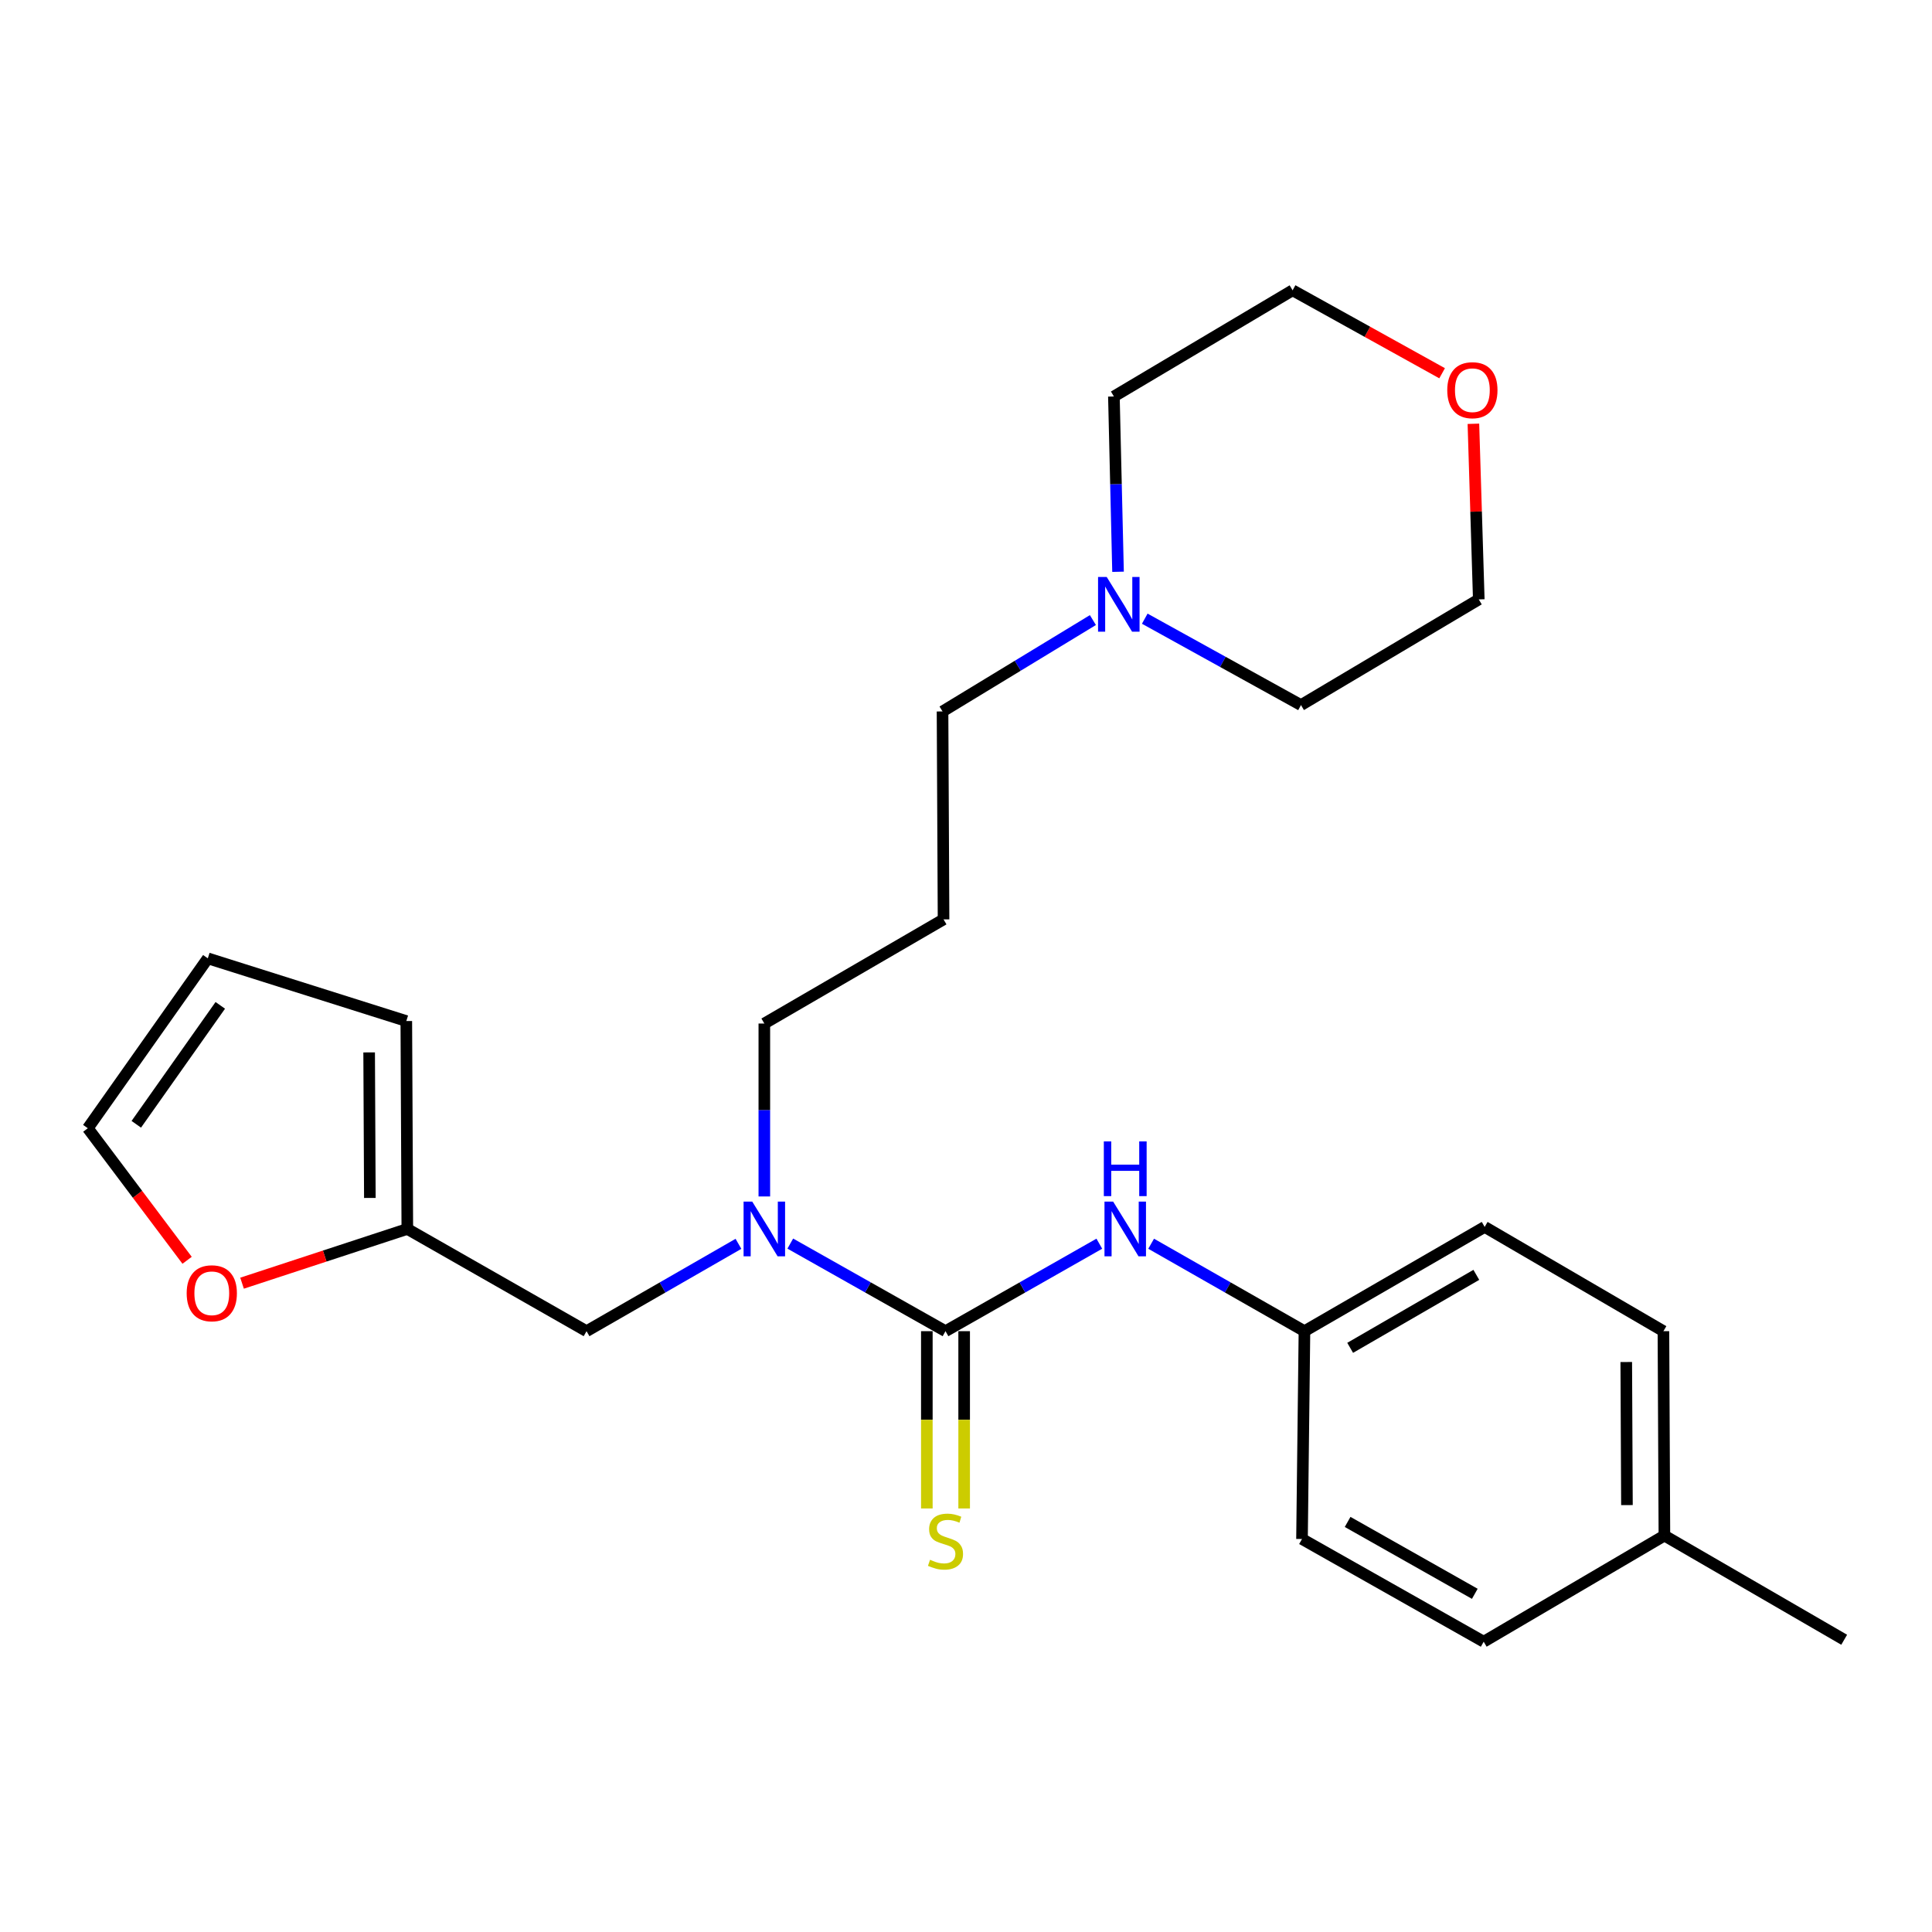 <?xml version='1.0' encoding='iso-8859-1'?>
<svg version='1.1' baseProfile='full'
              xmlns='http://www.w3.org/2000/svg'
                      xmlns:rdkit='http://www.rdkit.org/xml'
                      xmlns:xlink='http://www.w3.org/1999/xlink'
                  xml:space='preserve'
width='1000px' height='1000px' viewBox='0 0 1000 1000'>
<!-- END OF HEADER -->
<rect style='opacity:1.0;fill:#FFFFFF;stroke:none' width='1000' height='1000' x='0' y='0'> </rect>
<path class='bond-0' d='M 489.388,689.014 L 449.218,666.348' style='fill:none;fill-rule:evenodd;stroke:#000000;stroke-width:6px;stroke-linecap:butt;stroke-linejoin:miter;stroke-opacity:1' />
<path class='bond-0' d='M 449.218,666.348 L 409.048,643.682' style='fill:none;fill-rule:evenodd;stroke:#0000FF;stroke-width:6px;stroke-linecap:butt;stroke-linejoin:miter;stroke-opacity:1' />
<path class='bond-1' d='M 489.388,689.014 L 529.196,666.373' style='fill:none;fill-rule:evenodd;stroke:#000000;stroke-width:6px;stroke-linecap:butt;stroke-linejoin:miter;stroke-opacity:1' />
<path class='bond-1' d='M 529.196,666.373 L 569.004,643.733' style='fill:none;fill-rule:evenodd;stroke:#0000FF;stroke-width:6px;stroke-linecap:butt;stroke-linejoin:miter;stroke-opacity:1' />
<path class='bond-3' d='M 479.73,689.014 L 479.73,734.897' style='fill:none;fill-rule:evenodd;stroke:#000000;stroke-width:6px;stroke-linecap:butt;stroke-linejoin:miter;stroke-opacity:1' />
<path class='bond-3' d='M 479.73,734.897 L 479.73,780.78' style='fill:none;fill-rule:evenodd;stroke:#CCCC00;stroke-width:6px;stroke-linecap:butt;stroke-linejoin:miter;stroke-opacity:1' />
<path class='bond-3' d='M 499.045,689.014 L 499.045,734.897' style='fill:none;fill-rule:evenodd;stroke:#000000;stroke-width:6px;stroke-linecap:butt;stroke-linejoin:miter;stroke-opacity:1' />
<path class='bond-3' d='M 499.045,734.897 L 499.045,780.78' style='fill:none;fill-rule:evenodd;stroke:#CCCC00;stroke-width:6px;stroke-linecap:butt;stroke-linejoin:miter;stroke-opacity:1' />
<path class='bond-5' d='M 382.222,643.804 L 342.908,666.409' style='fill:none;fill-rule:evenodd;stroke:#0000FF;stroke-width:6px;stroke-linecap:butt;stroke-linejoin:miter;stroke-opacity:1' />
<path class='bond-5' d='M 342.908,666.409 L 303.593,689.014' style='fill:none;fill-rule:evenodd;stroke:#000000;stroke-width:6px;stroke-linecap:butt;stroke-linejoin:miter;stroke-opacity:1' />
<path class='bond-13' d='M 395.616,619.285 L 395.616,574.531' style='fill:none;fill-rule:evenodd;stroke:#0000FF;stroke-width:6px;stroke-linecap:butt;stroke-linejoin:miter;stroke-opacity:1' />
<path class='bond-13' d='M 395.616,574.531 L 395.616,529.777' style='fill:none;fill-rule:evenodd;stroke:#000000;stroke-width:6px;stroke-linecap:butt;stroke-linejoin:miter;stroke-opacity:1' />
<path class='bond-11' d='M 595.829,643.752 L 635.506,666.383' style='fill:none;fill-rule:evenodd;stroke:#0000FF;stroke-width:6px;stroke-linecap:butt;stroke-linejoin:miter;stroke-opacity:1' />
<path class='bond-11' d='M 635.506,666.383 L 675.183,689.014' style='fill:none;fill-rule:evenodd;stroke:#000000;stroke-width:6px;stroke-linecap:butt;stroke-linejoin:miter;stroke-opacity:1' />
<path class='bond-2' d='M 210.83,636.103 L 303.593,689.014' style='fill:none;fill-rule:evenodd;stroke:#000000;stroke-width:6px;stroke-linecap:butt;stroke-linejoin:miter;stroke-opacity:1' />
<path class='bond-6' d='M 210.83,636.103 L 168.057,650.138' style='fill:none;fill-rule:evenodd;stroke:#000000;stroke-width:6px;stroke-linecap:butt;stroke-linejoin:miter;stroke-opacity:1' />
<path class='bond-6' d='M 168.057,650.138 L 125.285,664.174' style='fill:none;fill-rule:evenodd;stroke:#FF0000;stroke-width:6px;stroke-linecap:butt;stroke-linejoin:miter;stroke-opacity:1' />
<path class='bond-7' d='M 210.83,636.103 L 210.304,528.489' style='fill:none;fill-rule:evenodd;stroke:#000000;stroke-width:6px;stroke-linecap:butt;stroke-linejoin:miter;stroke-opacity:1' />
<path class='bond-7' d='M 191.437,620.055 L 191.068,544.725' style='fill:none;fill-rule:evenodd;stroke:#000000;stroke-width:6px;stroke-linecap:butt;stroke-linejoin:miter;stroke-opacity:1' />
<path class='bond-4' d='M 565.684,320.948 L 526.769,344.595' style='fill:none;fill-rule:evenodd;stroke:#0000FF;stroke-width:6px;stroke-linecap:butt;stroke-linejoin:miter;stroke-opacity:1' />
<path class='bond-4' d='M 526.769,344.595 L 487.853,368.243' style='fill:none;fill-rule:evenodd;stroke:#000000;stroke-width:6px;stroke-linecap:butt;stroke-linejoin:miter;stroke-opacity:1' />
<path class='bond-20' d='M 578.695,295.949 L 577.622,250.583' style='fill:none;fill-rule:evenodd;stroke:#0000FF;stroke-width:6px;stroke-linecap:butt;stroke-linejoin:miter;stroke-opacity:1' />
<path class='bond-20' d='M 577.622,250.583 L 576.55,205.218' style='fill:none;fill-rule:evenodd;stroke:#000000;stroke-width:6px;stroke-linecap:butt;stroke-linejoin:miter;stroke-opacity:1' />
<path class='bond-21' d='M 592.527,320.229 L 632.959,342.589' style='fill:none;fill-rule:evenodd;stroke:#0000FF;stroke-width:6px;stroke-linecap:butt;stroke-linejoin:miter;stroke-opacity:1' />
<path class='bond-21' d='M 632.959,342.589 L 673.391,364.949' style='fill:none;fill-rule:evenodd;stroke:#000000;stroke-width:6px;stroke-linecap:butt;stroke-linejoin:miter;stroke-opacity:1' />
<path class='bond-8' d='M 96.847,652.324 L 71.151,618.15' style='fill:none;fill-rule:evenodd;stroke:#FF0000;stroke-width:6px;stroke-linecap:butt;stroke-linejoin:miter;stroke-opacity:1' />
<path class='bond-8' d='M 71.151,618.15 L 45.455,583.975' style='fill:none;fill-rule:evenodd;stroke:#000000;stroke-width:6px;stroke-linecap:butt;stroke-linejoin:miter;stroke-opacity:1' />
<path class='bond-9' d='M 210.304,528.489 L 107.561,496.041' style='fill:none;fill-rule:evenodd;stroke:#000000;stroke-width:6px;stroke-linecap:butt;stroke-linejoin:miter;stroke-opacity:1' />
<path class='bond-26' d='M 45.455,583.975 L 107.561,496.041' style='fill:none;fill-rule:evenodd;stroke:#000000;stroke-width:6px;stroke-linecap:butt;stroke-linejoin:miter;stroke-opacity:1' />
<path class='bond-26' d='M 70.547,581.928 L 114.022,520.373' style='fill:none;fill-rule:evenodd;stroke:#000000;stroke-width:6px;stroke-linecap:butt;stroke-linejoin:miter;stroke-opacity:1' />
<path class='bond-10' d='M 762.632,219.351 L 764.023,264.804' style='fill:none;fill-rule:evenodd;stroke:#FF0000;stroke-width:6px;stroke-linecap:butt;stroke-linejoin:miter;stroke-opacity:1' />
<path class='bond-10' d='M 764.023,264.804 L 765.414,310.256' style='fill:none;fill-rule:evenodd;stroke:#000000;stroke-width:6px;stroke-linecap:butt;stroke-linejoin:miter;stroke-opacity:1' />
<path class='bond-27' d='M 746.438,193.193 L 707.741,171.725' style='fill:none;fill-rule:evenodd;stroke:#FF0000;stroke-width:6px;stroke-linecap:butt;stroke-linejoin:miter;stroke-opacity:1' />
<path class='bond-27' d='M 707.741,171.725 L 669.045,150.257' style='fill:none;fill-rule:evenodd;stroke:#000000;stroke-width:6px;stroke-linecap:butt;stroke-linejoin:miter;stroke-opacity:1' />
<path class='bond-16' d='M 675.183,689.014 L 673.916,796.585' style='fill:none;fill-rule:evenodd;stroke:#000000;stroke-width:6px;stroke-linecap:butt;stroke-linejoin:miter;stroke-opacity:1' />
<path class='bond-17' d='M 675.183,689.014 L 768.461,635.051' style='fill:none;fill-rule:evenodd;stroke:#000000;stroke-width:6px;stroke-linecap:butt;stroke-linejoin:miter;stroke-opacity:1' />
<path class='bond-17' d='M 698.846,697.638 L 764.141,659.864' style='fill:none;fill-rule:evenodd;stroke:#000000;stroke-width:6px;stroke-linecap:butt;stroke-linejoin:miter;stroke-opacity:1' />
<path class='bond-12' d='M 488.379,475.868 L 395.616,529.777' style='fill:none;fill-rule:evenodd;stroke:#000000;stroke-width:6px;stroke-linecap:butt;stroke-linejoin:miter;stroke-opacity:1' />
<path class='bond-14' d='M 488.379,475.868 L 487.853,368.243' style='fill:none;fill-rule:evenodd;stroke:#000000;stroke-width:6px;stroke-linecap:butt;stroke-linejoin:miter;stroke-opacity:1' />
<path class='bond-15' d='M 861.492,794.814 L 860.988,689.014' style='fill:none;fill-rule:evenodd;stroke:#000000;stroke-width:6px;stroke-linecap:butt;stroke-linejoin:miter;stroke-opacity:1' />
<path class='bond-15' d='M 842.103,779.036 L 841.749,704.976' style='fill:none;fill-rule:evenodd;stroke:#000000;stroke-width:6px;stroke-linecap:butt;stroke-linejoin:miter;stroke-opacity:1' />
<path class='bond-24' d='M 861.492,794.814 L 954.545,848.734' style='fill:none;fill-rule:evenodd;stroke:#000000;stroke-width:6px;stroke-linecap:butt;stroke-linejoin:miter;stroke-opacity:1' />
<path class='bond-25' d='M 861.492,794.814 L 767.957,849.743' style='fill:none;fill-rule:evenodd;stroke:#000000;stroke-width:6px;stroke-linecap:butt;stroke-linejoin:miter;stroke-opacity:1' />
<path class='bond-18' d='M 673.916,796.585 L 767.957,849.743' style='fill:none;fill-rule:evenodd;stroke:#000000;stroke-width:6px;stroke-linecap:butt;stroke-linejoin:miter;stroke-opacity:1' />
<path class='bond-18' d='M 697.527,787.745 L 763.355,824.955' style='fill:none;fill-rule:evenodd;stroke:#000000;stroke-width:6px;stroke-linecap:butt;stroke-linejoin:miter;stroke-opacity:1' />
<path class='bond-19' d='M 768.461,635.051 L 860.988,689.014' style='fill:none;fill-rule:evenodd;stroke:#000000;stroke-width:6px;stroke-linecap:butt;stroke-linejoin:miter;stroke-opacity:1' />
<path class='bond-22' d='M 576.55,205.218 L 669.045,150.257' style='fill:none;fill-rule:evenodd;stroke:#000000;stroke-width:6px;stroke-linecap:butt;stroke-linejoin:miter;stroke-opacity:1' />
<path class='bond-23' d='M 673.391,364.949 L 765.414,310.256' style='fill:none;fill-rule:evenodd;stroke:#000000;stroke-width:6px;stroke-linecap:butt;stroke-linejoin:miter;stroke-opacity:1' />
<path  class='atom-1' d='M 389.356 621.943
L 398.636 636.943
Q 399.556 638.423, 401.036 641.103
Q 402.516 643.783, 402.596 643.943
L 402.596 621.943
L 406.356 621.943
L 406.356 650.263
L 402.476 650.263
L 392.516 633.863
Q 391.356 631.943, 390.116 629.743
Q 388.916 627.543, 388.556 626.863
L 388.556 650.263
L 384.876 650.263
L 384.876 621.943
L 389.356 621.943
' fill='#0000FF'/>
<path  class='atom-2' d='M 576.159 621.943
L 585.439 636.943
Q 586.359 638.423, 587.839 641.103
Q 589.319 643.783, 589.399 643.943
L 589.399 621.943
L 593.159 621.943
L 593.159 650.263
L 589.279 650.263
L 579.319 633.863
Q 578.159 631.943, 576.919 629.743
Q 575.719 627.543, 575.359 626.863
L 575.359 650.263
L 571.679 650.263
L 571.679 621.943
L 576.159 621.943
' fill='#0000FF'/>
<path  class='atom-2' d='M 571.339 590.791
L 575.179 590.791
L 575.179 602.831
L 589.659 602.831
L 589.659 590.791
L 593.499 590.791
L 593.499 619.111
L 589.659 619.111
L 589.659 606.031
L 575.179 606.031
L 575.179 619.111
L 571.339 619.111
L 571.339 590.791
' fill='#0000FF'/>
<path  class='atom-4' d='M 481.388 807.335
Q 481.708 807.455, 483.028 808.015
Q 484.348 808.575, 485.788 808.935
Q 487.268 809.255, 488.708 809.255
Q 491.388 809.255, 492.948 807.975
Q 494.508 806.655, 494.508 804.375
Q 494.508 802.815, 493.708 801.855
Q 492.948 800.895, 491.748 800.375
Q 490.548 799.855, 488.548 799.255
Q 486.028 798.495, 484.508 797.775
Q 483.028 797.055, 481.948 795.535
Q 480.908 794.015, 480.908 791.455
Q 480.908 787.895, 483.308 785.695
Q 485.748 783.495, 490.548 783.495
Q 493.828 783.495, 497.548 785.055
L 496.628 788.135
Q 493.228 786.735, 490.668 786.735
Q 487.908 786.735, 486.388 787.895
Q 484.868 789.015, 484.908 790.975
Q 484.908 792.495, 485.668 793.415
Q 486.468 794.335, 487.588 794.855
Q 488.748 795.375, 490.668 795.975
Q 493.228 796.775, 494.748 797.575
Q 496.268 798.375, 497.348 800.015
Q 498.468 801.615, 498.468 804.375
Q 498.468 808.295, 495.828 810.415
Q 493.228 812.495, 488.868 812.495
Q 486.348 812.495, 484.428 811.935
Q 482.548 811.415, 480.308 810.495
L 481.388 807.335
' fill='#CCCC00'/>
<path  class='atom-5' d='M 572.833 298.64
L 582.113 313.64
Q 583.033 315.12, 584.513 317.8
Q 585.993 320.48, 586.073 320.64
L 586.073 298.64
L 589.833 298.64
L 589.833 326.96
L 585.953 326.96
L 575.993 310.56
Q 574.833 308.64, 573.593 306.44
Q 572.393 304.24, 572.033 303.56
L 572.033 326.96
L 568.353 326.96
L 568.353 298.64
L 572.833 298.64
' fill='#0000FF'/>
<path  class='atom-7' d='M 96.622 669.393
Q 96.622 662.593, 99.982 658.793
Q 103.342 654.993, 109.622 654.993
Q 115.902 654.993, 119.262 658.793
Q 122.622 662.593, 122.622 669.393
Q 122.622 676.273, 119.222 680.193
Q 115.822 684.073, 109.622 684.073
Q 103.382 684.073, 99.982 680.193
Q 96.622 676.313, 96.622 669.393
M 109.622 680.873
Q 113.942 680.873, 116.262 677.993
Q 118.622 675.073, 118.622 669.393
Q 118.622 663.833, 116.262 661.033
Q 113.942 658.193, 109.622 658.193
Q 105.302 658.193, 102.942 660.993
Q 100.622 663.793, 100.622 669.393
Q 100.622 675.113, 102.942 677.993
Q 105.302 680.873, 109.622 680.873
' fill='#FF0000'/>
<path  class='atom-11' d='M 749.098 201.961
Q 749.098 195.161, 752.458 191.361
Q 755.818 187.561, 762.098 187.561
Q 768.378 187.561, 771.738 191.361
Q 775.098 195.161, 775.098 201.961
Q 775.098 208.841, 771.698 212.761
Q 768.298 216.641, 762.098 216.641
Q 755.858 216.641, 752.458 212.761
Q 749.098 208.881, 749.098 201.961
M 762.098 213.441
Q 766.418 213.441, 768.738 210.561
Q 771.098 207.641, 771.098 201.961
Q 771.098 196.401, 768.738 193.601
Q 766.418 190.761, 762.098 190.761
Q 757.778 190.761, 755.418 193.561
Q 753.098 196.361, 753.098 201.961
Q 753.098 207.681, 755.418 210.561
Q 757.778 213.441, 762.098 213.441
' fill='#FF0000'/>
</svg>
